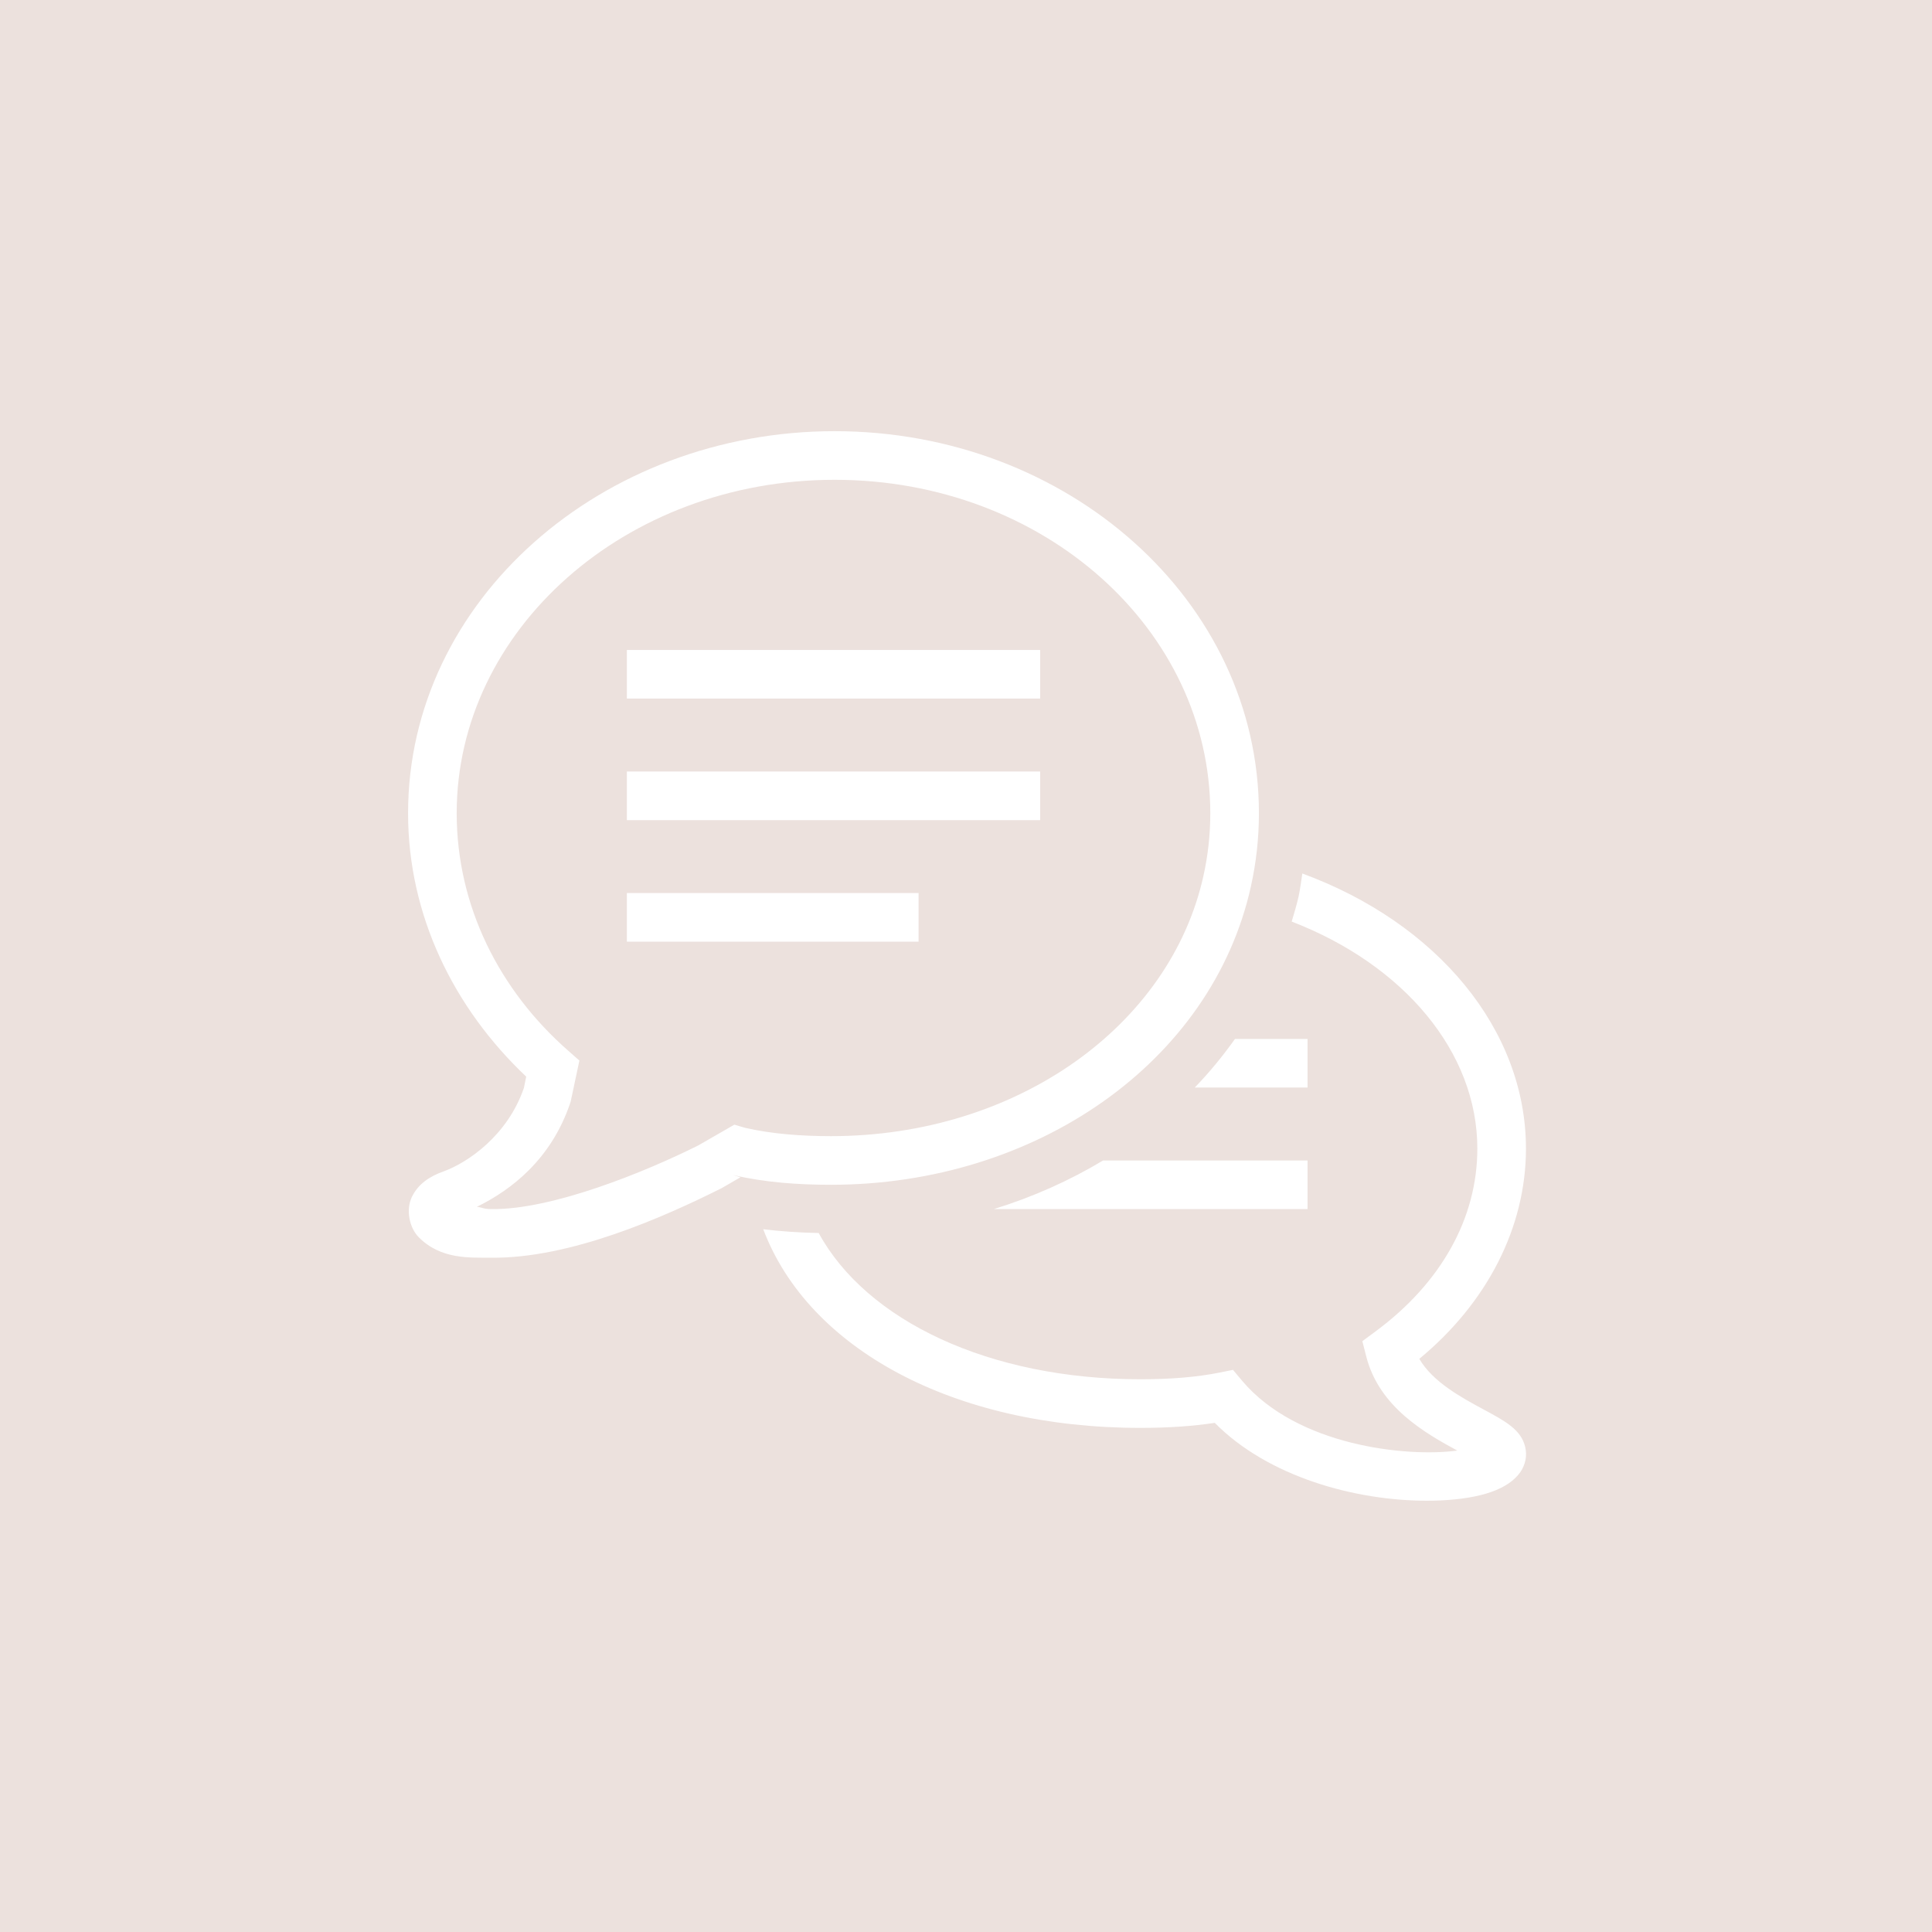 <svg xmlns="http://www.w3.org/2000/svg" xmlns:xlink="http://www.w3.org/1999/xlink" width="500" zoomAndPan="magnify" viewBox="0 0 375 375" height="500" preserveAspectRatio="xMidYMid meet" version="1.0"><defs><clipPath id="59f3093941"><path d="M 79 83.496 L 296.238 83.496 L 296.238 291.246 L 79 291.246 Z M 79 83.496 " clip-rule="nonzero"/></clipPath></defs><rect x="-37.5" width="450" fill="#ffffff" y="-37.5" height="450" fill-opacity="1"/><rect x="-37.5" width="450" fill="#ece1dd" y="-37.5" height="450" fill-opacity="1"/><g clip-path="url(#59f3093941)"><path fill="#ffffff" d="M 162.004 83.691 C 116.793 83.691 79.207 116.539 79.207 157.844 C 79.207 177.676 88.074 195.684 102.137 208.973 L 101.695 211.148 C 98.523 220.438 90.73 225.691 86.102 227.367 C 83.41 228.324 81.18 229.781 79.945 232.324 C 78.73 234.852 79.469 238.352 81.309 240.176 C 85.621 244.508 91.227 244.086 95.316 244.121 C 110.707 244.305 128.844 236.234 139.832 230.738 L 139.961 230.684 L 143.719 228.508 L 142.281 228.066 L 142.449 228.105 C 148.566 229.523 154.98 229.965 161.285 229.965 C 201.043 229.965 235.25 206.207 242.809 172.016 L 242.809 172 C 243.82 167.445 244.355 162.707 244.355 157.844 C 244.355 116.574 207.219 83.691 162.004 83.691 Z M 162.004 93.129 C 202.664 93.129 234.918 122.25 234.918 157.844 C 234.918 162.027 234.457 166.082 233.594 169.973 C 227.141 199.168 197.301 220.527 161.285 220.527 C 155.461 220.527 149.727 220.086 144.605 218.906 L 142.539 218.297 L 135.555 222.316 C 125.121 227.531 107.133 234.832 95.43 234.684 C 93.824 234.684 93.676 234.371 92.555 234.242 C 99.262 230.961 107.004 225.008 110.691 214.059 L 110.766 213.82 L 112.461 205.855 L 110.375 204.016 C 96.867 192.199 88.645 175.812 88.645 157.844 C 88.645 122.289 121.344 93.129 162.004 93.129 Z M 121.676 126.16 L 121.676 135.594 L 201.891 135.594 L 201.891 126.16 Z M 121.676 149.75 L 121.676 159.188 L 201.891 159.188 L 201.891 149.75 Z M 252.781 169.547 C 252.539 171.059 252.375 172.57 252.043 174.062 C 251.676 175.684 251.195 177.27 250.715 178.875 C 272.445 187.258 286.75 204.16 286.75 222.945 C 286.75 236.418 279.746 249.004 266.992 258.426 L 264.43 260.324 L 265.223 263.418 C 267.766 273.168 276.688 278.203 282.859 281.555 C 273.074 282.883 251.805 280.672 241.113 268.027 L 239.324 265.891 L 236.598 266.441 C 232.301 267.289 227.324 267.715 221.355 267.715 C 192.012 267.715 168.18 256.34 158.906 239.328 C 155.074 239.254 151.496 238.996 148.145 238.594 C 156.898 261.777 185.043 277.152 221.355 277.152 C 226.793 277.152 231.527 276.82 235.785 276.176 C 246.199 286.719 263.176 291.289 276.926 291.289 C 277.828 291.289 278.73 291.27 279.598 291.234 C 287.578 290.863 292.777 289.02 295.082 285.758 C 296.094 284.285 296.445 282.551 296.039 280.855 C 295.246 277.484 292.148 275.824 287.855 273.52 C 283.633 271.234 278.086 268.23 275.488 263.75 C 288.703 252.84 296.188 238.168 296.188 222.945 C 296.188 199.793 278.879 179.133 252.781 169.547 Z M 121.676 173.344 L 121.676 182.781 L 178.297 182.781 L 178.297 173.344 Z M 239.711 201.656 C 237.352 204.973 234.754 208.145 231.898 211.094 L 253.793 211.094 L 253.793 201.656 Z M 214.109 225.246 C 207.605 229.156 200.473 232.344 192.895 234.684 L 253.793 234.684 L 253.793 225.246 Z M 214.109 225.246 " fill-opacity="1" fill-rule="nonzero"/></g></svg>